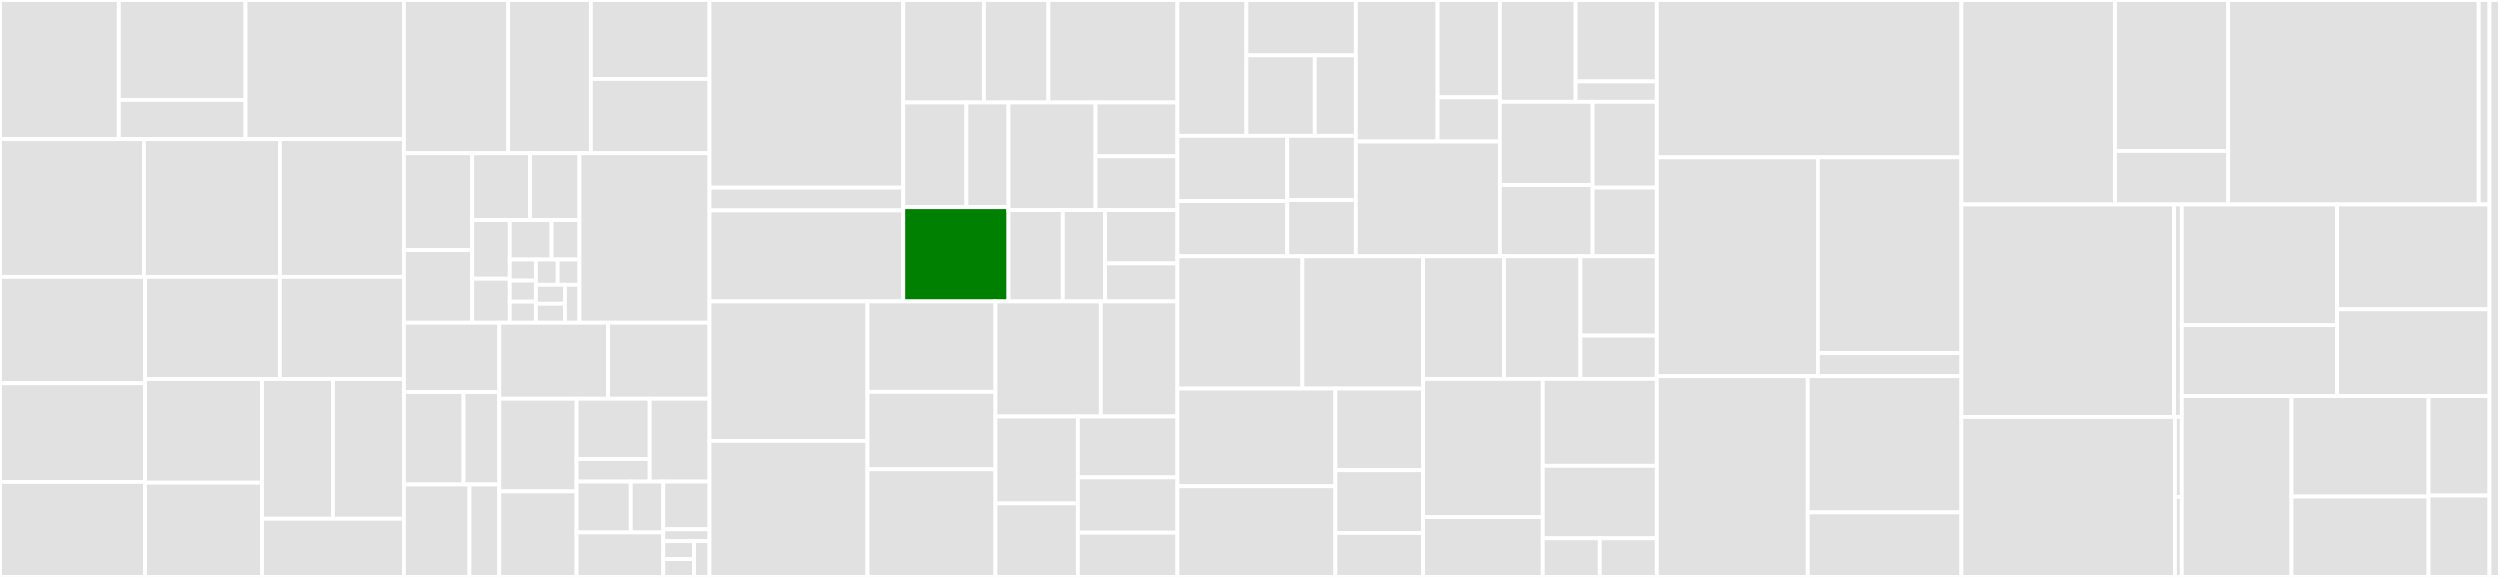 <svg baseProfile="full" width="650" height="150" viewBox="0 0 650 150" version="1.1"
xmlns="http://www.w3.org/2000/svg" xmlns:ev="http://www.w3.org/2001/xml-events"
xmlns:xlink="http://www.w3.org/1999/xlink">

<rect x="0" y="0" width="650" height="150" fill="#333333" stroke="none"/>

<style>rect.s{mask:url(#mask);}</style>
<defs>
  <pattern id="white" width="4" height="4" patternUnits="userSpaceOnUse" patternTransform="rotate(45)">
    <rect width="2" height="2" transform="translate(0,0)" fill="white"></rect>
  </pattern>
  <mask id="mask">
    <rect x="0" y="0" width="100%" height="100%" fill="url(#white)"></rect>
  </mask>
</defs>

<rect x="0" y="0" width="30.889" height="36.17" fill="#e1e1e1" stroke="white" stroke-width="1" class=" tooltipped" data-content="algorithms/graph/detect-cycle/detectDirectedCycle.js"><title>algorithms/graph/detect-cycle/detectDirectedCycle.js</title></rect>
<rect x="30.889" y="0" width="32.948" height="25.997" fill="#e1e1e1" stroke="white" stroke-width="1" class=" tooltipped" data-content="algorithms/graph/detect-cycle/detectUndirectedCycle.js"><title>algorithms/graph/detect-cycle/detectUndirectedCycle.js</title></rect>
<rect x="30.889" y="25.997" width="32.948" height="10.173" fill="#e1e1e1" stroke="white" stroke-width="1" class=" tooltipped" data-content="algorithms/graph/detect-cycle/detectUndirectedCycleUsingDisjointSet.js"><title>algorithms/graph/detect-cycle/detectUndirectedCycleUsingDisjointSet.js</title></rect>
<rect x="63.837" y="0" width="41.185" height="36.17" fill="#e1e1e1" stroke="white" stroke-width="1" class=" tooltipped" data-content="algorithms/graph/travelling-salesman/bfTravellingSalesman.js"><title>algorithms/graph/travelling-salesman/bfTravellingSalesman.js</title></rect>
<rect x="0" y="36.17" width="37.434" height="35.816" fill="#e1e1e1" stroke="white" stroke-width="1" class=" tooltipped" data-content="algorithms/graph/eulerian-path/eulerianPath.js"><title>algorithms/graph/eulerian-path/eulerianPath.js</title></rect>
<rect x="37.434" y="36.17" width="35.354" height="35.816" fill="#e1e1e1" stroke="white" stroke-width="1" class=" tooltipped" data-content="algorithms/graph/strongly-connected-components/stronglyConnectedComponents.js"><title>algorithms/graph/strongly-connected-components/stronglyConnectedComponents.js</title></rect>
<rect x="72.788" y="36.17" width="32.235" height="35.816" fill="#e1e1e1" stroke="white" stroke-width="1" class=" tooltipped" data-content="algorithms/graph/hamiltonian-cycle/hamiltonianCycle.js"><title>algorithms/graph/hamiltonian-cycle/hamiltonianCycle.js</title></rect>
<rect x="0" y="71.986" width="37.713" height="27.651" fill="#e1e1e1" stroke="white" stroke-width="1" class=" tooltipped" data-content="algorithms/graph/articulation-points/articulationPoints.js"><title>algorithms/graph/articulation-points/articulationPoints.js</title></rect>
<rect x="0" y="99.636" width="37.713" height="25.676" fill="#e1e1e1" stroke="white" stroke-width="1" class=" tooltipped" data-content="algorithms/graph/bridges/graphBridges.js"><title>algorithms/graph/bridges/graphBridges.js</title></rect>
<rect x="0" y="125.312" width="37.713" height="24.688" fill="#e1e1e1" stroke="white" stroke-width="1" class=" tooltipped" data-content="algorithms/graph/dijkstra/dijkstra.js"><title>algorithms/graph/dijkstra/dijkstra.js</title></rect>
<rect x="37.713" y="71.986" width="35.057" height="26.558" fill="#e1e1e1" stroke="white" stroke-width="1" class=" tooltipped" data-content="algorithms/graph/breadth-first-search/breadthFirstSearch.js"><title>algorithms/graph/breadth-first-search/breadthFirstSearch.js</title></rect>
<rect x="72.77" y="71.986" width="32.253" height="26.558" fill="#e1e1e1" stroke="white" stroke-width="1" class=" tooltipped" data-content="algorithms/graph/prim/prim.js"><title>algorithms/graph/prim/prim.js</title></rect>
<rect x="37.713" y="98.544" width="30.398" height="26.953" fill="#e1e1e1" stroke="white" stroke-width="1" class=" tooltipped" data-content="algorithms/graph/floyd-warshall/floydWarshall.js"><title>algorithms/graph/floyd-warshall/floydWarshall.js</title></rect>
<rect x="37.713" y="125.497" width="30.398" height="24.503" fill="#e1e1e1" stroke="white" stroke-width="1" class=" tooltipped" data-content="algorithms/graph/depth-first-search/depthFirstSearch.js"><title>algorithms/graph/depth-first-search/depthFirstSearch.js</title></rect>
<rect x="68.111" y="98.544" width="18.456" height="36.322" fill="#e1e1e1" stroke="white" stroke-width="1" class=" tooltipped" data-content="algorithms/graph/kruskal/kruskal.js"><title>algorithms/graph/kruskal/kruskal.js</title></rect>
<rect x="86.567" y="98.544" width="18.456" height="36.322" fill="#e1e1e1" stroke="white" stroke-width="1" class=" tooltipped" data-content="algorithms/graph/bellman-ford/bellmanFord.js"><title>algorithms/graph/bellman-ford/bellmanFord.js</title></rect>
<rect x="68.111" y="134.866" width="36.912" height="15.134" fill="#e1e1e1" stroke="white" stroke-width="1" class=" tooltipped" data-content="algorithms/graph/topological-sorting/topologicalSort.js"><title>algorithms/graph/topological-sorting/topologicalSort.js</title></rect>
<rect x="105.023" y="0" width="27.106" height="39.844" fill="#e1e1e1" stroke="white" stroke-width="1" class=" tooltipped" data-content="algorithms/math/fourier-transform/fastFourierTransform.js"><title>algorithms/math/fourier-transform/fastFourierTransform.js</title></rect>
<rect x="132.129" y="0" width="21.498" height="39.844" fill="#e1e1e1" stroke="white" stroke-width="1" class=" tooltipped" data-content="algorithms/math/fourier-transform/__test__/FourierTester.js"><title>algorithms/math/fourier-transform/__test__/FourierTester.js</title></rect>
<rect x="153.628" y="0" width="30.845" height="20.526" fill="#e1e1e1" stroke="white" stroke-width="1" class=" tooltipped" data-content="algorithms/math/fourier-transform/discreteFourierTransform.js"><title>algorithms/math/fourier-transform/discreteFourierTransform.js</title></rect>
<rect x="153.628" y="20.526" width="30.845" height="19.318" fill="#e1e1e1" stroke="white" stroke-width="1" class=" tooltipped" data-content="algorithms/math/fourier-transform/inverseDiscreteFourierTransform.js"><title>algorithms/math/fourier-transform/inverseDiscreteFourierTransform.js</title></rect>
<rect x="105.023" y="39.844" width="17.749" height="25.179" fill="#e1e1e1" stroke="white" stroke-width="1" class=" tooltipped" data-content="algorithms/math/bits/fullAdder.js"><title>algorithms/math/bits/fullAdder.js</title></rect>
<rect x="105.023" y="65.022" width="17.749" height="18.884" fill="#e1e1e1" stroke="white" stroke-width="1" class=" tooltipped" data-content="algorithms/math/bits/multiplyUnsigned.js"><title>algorithms/math/bits/multiplyUnsigned.js</title></rect>
<rect x="122.772" y="39.844" width="15.019" height="17.358" fill="#e1e1e1" stroke="white" stroke-width="1" class=" tooltipped" data-content="algorithms/math/bits/multiply.js"><title>algorithms/math/bits/multiply.js</title></rect>
<rect x="137.791" y="39.844" width="12.873" height="17.358" fill="#e1e1e1" stroke="white" stroke-width="1" class=" tooltipped" data-content="algorithms/math/bits/countSetBits.js"><title>algorithms/math/bits/countSetBits.js</title></rect>
<rect x="122.772" y="57.202" width="9.762" height="15.26" fill="#e1e1e1" stroke="white" stroke-width="1" class=" tooltipped" data-content="algorithms/math/bits/bitLength.js"><title>algorithms/math/bits/bitLength.js</title></rect>
<rect x="122.772" y="72.461" width="9.762" height="11.445" fill="#e1e1e1" stroke="white" stroke-width="1" class=" tooltipped" data-content="algorithms/math/bits/isPositive.js"><title>algorithms/math/bits/isPositive.js</title></rect>
<rect x="132.535" y="57.202" width="10.878" height="10.271" fill="#e1e1e1" stroke="white" stroke-width="1" class=" tooltipped" data-content="algorithms/math/bits/updateBit.js"><title>algorithms/math/bits/updateBit.js</title></rect>
<rect x="143.412" y="57.202" width="7.252" height="10.271" fill="#e1e1e1" stroke="white" stroke-width="1" class=" tooltipped" data-content="algorithms/math/bits/clearBit.js"><title>algorithms/math/bits/clearBit.js</title></rect>
<rect x="132.535" y="67.473" width="6.799" height="5.478" fill="#e1e1e1" stroke="white" stroke-width="1" class=" tooltipped" data-content="algorithms/math/bits/isPowerOfTwo.js"><title>algorithms/math/bits/isPowerOfTwo.js</title></rect>
<rect x="132.535" y="72.951" width="6.799" height="5.478" fill="#e1e1e1" stroke="white" stroke-width="1" class=" tooltipped" data-content="algorithms/math/bits/multiplyByTwo.js"><title>algorithms/math/bits/multiplyByTwo.js</title></rect>
<rect x="132.535" y="78.428" width="6.799" height="5.478" fill="#e1e1e1" stroke="white" stroke-width="1" class=" tooltipped" data-content="algorithms/math/bits/bitsDiff.js"><title>algorithms/math/bits/bitsDiff.js</title></rect>
<rect x="139.333" y="67.473" width="5.666" height="6.573" fill="#e1e1e1" stroke="white" stroke-width="1" class=" tooltipped" data-content="algorithms/math/bits/setBit.js"><title>algorithms/math/bits/setBit.js</title></rect>
<rect x="144.999" y="67.473" width="5.666" height="6.573" fill="#e1e1e1" stroke="white" stroke-width="1" class=" tooltipped" data-content="algorithms/math/bits/isEven.js"><title>algorithms/math/bits/isEven.js</title></rect>
<rect x="139.333" y="74.046" width="7.554" height="4.93" fill="#e1e1e1" stroke="white" stroke-width="1" class=" tooltipped" data-content="algorithms/math/bits/switchSign.js"><title>algorithms/math/bits/switchSign.js</title></rect>
<rect x="139.333" y="78.976" width="7.554" height="4.93" fill="#e1e1e1" stroke="white" stroke-width="1" class=" tooltipped" data-content="algorithms/math/bits/getBit.js"><title>algorithms/math/bits/getBit.js</title></rect>
<rect x="146.887" y="74.046" width="3.777" height="9.86" fill="#e1e1e1" stroke="white" stroke-width="1" class=" tooltipped" data-content="algorithms/math/bits/divideByTwo.js"><title>algorithms/math/bits/divideByTwo.js</title></rect>
<rect x="150.664" y="39.844" width="33.808" height="44.063" fill="#e1e1e1" stroke="white" stroke-width="1" class=" tooltipped" data-content="algorithms/math/complex-number/ComplexNumber.js"><title>algorithms/math/complex-number/ComplexNumber.js</title></rect>
<rect x="105.023" y="83.906" width="24.793" height="18.026" fill="#e1e1e1" stroke="white" stroke-width="1" class=" tooltipped" data-content="algorithms/math/fibonacci/fibonacci.js"><title>algorithms/math/fibonacci/fibonacci.js</title></rect>
<rect x="105.023" y="101.932" width="15.496" height="24.034" fill="#e1e1e1" stroke="white" stroke-width="1" class=" tooltipped" data-content="algorithms/math/fibonacci/fibonacciNth.js"><title>algorithms/math/fibonacci/fibonacciNth.js</title></rect>
<rect x="120.518" y="101.932" width="9.297" height="24.034" fill="#e1e1e1" stroke="white" stroke-width="1" class=" tooltipped" data-content="algorithms/math/fibonacci/fibonacciNthClosedForm.js"><title>algorithms/math/fibonacci/fibonacciNthClosedForm.js</title></rect>
<rect x="105.023" y="125.966" width="17.045" height="24.034" fill="#e1e1e1" stroke="white" stroke-width="1" class=" tooltipped" data-content="algorithms/math/pascal-triangle/pascalTriangleRecursive.js"><title>algorithms/math/pascal-triangle/pascalTriangleRecursive.js</title></rect>
<rect x="122.068" y="125.966" width="7.748" height="24.034" fill="#e1e1e1" stroke="white" stroke-width="1" class=" tooltipped" data-content="algorithms/math/pascal-triangle/pascalTriangle.js"><title>algorithms/math/pascal-triangle/pascalTriangle.js</title></rect>
<rect x="129.816" y="83.906" width="28.271" height="19.76" fill="#e1e1e1" stroke="white" stroke-width="1" class=" tooltipped" data-content="algorithms/math/liu-hui/liuHui.js"><title>algorithms/math/liu-hui/liuHui.js</title></rect>
<rect x="158.087" y="83.906" width="26.386" height="19.76" fill="#e1e1e1" stroke="white" stroke-width="1" class=" tooltipped" data-content="algorithms/math/integer-partition/integerPartition.js"><title>algorithms/math/integer-partition/integerPartition.js</title></rect>
<rect x="129.816" y="103.666" width="20.095" height="24.094" fill="#e1e1e1" stroke="white" stroke-width="1" class=" tooltipped" data-content="algorithms/math/primality-test/trialDivision.js"><title>algorithms/math/primality-test/trialDivision.js</title></rect>
<rect x="129.816" y="127.76" width="20.095" height="22.24" fill="#e1e1e1" stroke="white" stroke-width="1" class=" tooltipped" data-content="algorithms/math/sieve-of-eratosthenes/sieveOfEratosthenes.js"><title>algorithms/math/sieve-of-eratosthenes/sieveOfEratosthenes.js</title></rect>
<rect x="149.91" y="103.666" width="19.009" height="15.673" fill="#e1e1e1" stroke="white" stroke-width="1" class=" tooltipped" data-content="algorithms/math/is-power-of-two/isPowerOfTwo.js"><title>algorithms/math/is-power-of-two/isPowerOfTwo.js</title></rect>
<rect x="149.91" y="119.339" width="19.009" height="5.877" fill="#e1e1e1" stroke="white" stroke-width="1" class=" tooltipped" data-content="algorithms/math/is-power-of-two/isPowerOfTwoBitwise.js"><title>algorithms/math/is-power-of-two/isPowerOfTwoBitwise.js</title></rect>
<rect x="168.92" y="103.666" width="15.553" height="21.551" fill="#e1e1e1" stroke="white" stroke-width="1" class=" tooltipped" data-content="algorithms/math/square-root/squareRoot.js"><title>algorithms/math/square-root/squareRoot.js</title></rect>
<rect x="149.91" y="125.217" width="14.088" height="13.218" fill="#e1e1e1" stroke="white" stroke-width="1" class=" tooltipped" data-content="algorithms/math/euclidean-algorithm/euclideanAlgorithmIterative.js"><title>algorithms/math/euclidean-algorithm/euclideanAlgorithmIterative.js</title></rect>
<rect x="163.998" y="125.217" width="8.453" height="13.218" fill="#e1e1e1" stroke="white" stroke-width="1" class=" tooltipped" data-content="algorithms/math/euclidean-algorithm/euclideanAlgorithm.js"><title>algorithms/math/euclidean-algorithm/euclideanAlgorithm.js</title></rect>
<rect x="149.91" y="138.435" width="22.541" height="11.565" fill="#e1e1e1" stroke="white" stroke-width="1" class=" tooltipped" data-content="algorithms/math/fast-powering/fastPowering.js"><title>algorithms/math/fast-powering/fastPowering.js</title></rect>
<rect x="172.451" y="125.217" width="12.022" height="12.392" fill="#e1e1e1" stroke="white" stroke-width="1" class=" tooltipped" data-content="algorithms/math/factorial/factorial.js"><title>algorithms/math/factorial/factorial.js</title></rect>
<rect x="172.451" y="137.608" width="12.022" height="3.098" fill="#e1e1e1" stroke="white" stroke-width="1" class=" tooltipped" data-content="algorithms/math/factorial/factorialRecursive.js"><title>algorithms/math/factorial/factorialRecursive.js</title></rect>
<rect x="172.451" y="140.706" width="8.015" height="4.647" fill="#e1e1e1" stroke="white" stroke-width="1" class=" tooltipped" data-content="algorithms/math/radian/radianToDegree.js"><title>algorithms/math/radian/radianToDegree.js</title></rect>
<rect x="172.451" y="145.353" width="8.015" height="4.647" fill="#e1e1e1" stroke="white" stroke-width="1" class=" tooltipped" data-content="algorithms/math/radian/degreeToRadian.js"><title>algorithms/math/radian/degreeToRadian.js</title></rect>
<rect x="180.466" y="140.706" width="4.007" height="9.294" fill="#e1e1e1" stroke="white" stroke-width="1" class=" tooltipped" data-content="algorithms/math/least-common-multiple/leastCommonMultiple.js"><title>algorithms/math/least-common-multiple/leastCommonMultiple.js</title></rect>
<rect x="184.473" y="0" width="50.374" height="48.795" fill="#e1e1e1" stroke="white" stroke-width="1" class=" tooltipped" data-content="algorithms/sets/knapsack-problem/Knapsack.js"><title>algorithms/sets/knapsack-problem/Knapsack.js</title></rect>
<rect x="184.473" y="48.795" width="50.374" height="5.915" fill="#e1e1e1" stroke="white" stroke-width="1" class=" tooltipped" data-content="algorithms/sets/knapsack-problem/KnapsackItem.js"><title>algorithms/sets/knapsack-problem/KnapsackItem.js</title></rect>
<rect x="184.473" y="54.709" width="50.374" height="23.658" fill="#e1e1e1" stroke="white" stroke-width="1" class=" tooltipped" data-content="algorithms/sets/shortest-common-supersequence/shortestCommonSupersequence.js"><title>algorithms/sets/shortest-common-supersequence/shortestCommonSupersequence.js</title></rect>
<rect x="234.847" y="0" width="20.966" height="26.645" fill="#e1e1e1" stroke="white" stroke-width="1" class=" tooltipped" data-content="algorithms/sets/maximum-subarray/dpMaximumSubarray.js"><title>algorithms/sets/maximum-subarray/dpMaximumSubarray.js</title></rect>
<rect x="255.813" y="0" width="16.773" height="26.645" fill="#e1e1e1" stroke="white" stroke-width="1" class=" tooltipped" data-content="algorithms/sets/maximum-subarray/bfMaximumSubarray.js"><title>algorithms/sets/maximum-subarray/bfMaximumSubarray.js</title></rect>
<rect x="272.585" y="0" width="33.545" height="26.645" fill="#e1e1e1" stroke="white" stroke-width="1" class=" tooltipped" data-content="algorithms/sets/longest-common-subsequence/longestCommonSubsequence.js"><title>algorithms/sets/longest-common-subsequence/longestCommonSubsequence.js</title></rect>
<rect x="234.847" y="26.645" width="16.417" height="27.222" fill="#e1e1e1" stroke="white" stroke-width="1" class=" tooltipped" data-content="algorithms/sets/permutations/permutateWithoutRepetitions.js"><title>algorithms/sets/permutations/permutateWithoutRepetitions.js</title></rect>
<rect x="251.264" y="26.645" width="10.945" height="27.222" fill="#e1e1e1" stroke="white" stroke-width="1" class=" tooltipped" data-content="algorithms/sets/permutations/permutateWithRepetitions.js"><title>algorithms/sets/permutations/permutateWithRepetitions.js</title></rect>
<rect x="234.847" y="53.867" width="27.361" height="24.5" fill="green" stroke="white" stroke-width="1" class=" tooltipped" data-content="algorithms/sets/combination-sum/combinationSum.js"><title>algorithms/sets/combination-sum/combinationSum.js</title></rect>
<rect x="262.208" y="26.645" width="22.627" height="27.981" fill="#e1e1e1" stroke="white" stroke-width="1" class=" tooltipped" data-content="algorithms/sets/longest-increasing-subsequence/dpLongestIncreasingSubsequence.js"><title>algorithms/sets/longest-increasing-subsequence/dpLongestIncreasingSubsequence.js</title></rect>
<rect x="284.835" y="26.645" width="21.296" height="13.99" fill="#e1e1e1" stroke="white" stroke-width="1" class=" tooltipped" data-content="algorithms/sets/combinations/combineWithoutRepetitions.js"><title>algorithms/sets/combinations/combineWithoutRepetitions.js</title></rect>
<rect x="284.835" y="40.635" width="21.296" height="13.99" fill="#e1e1e1" stroke="white" stroke-width="1" class=" tooltipped" data-content="algorithms/sets/combinations/combineWithRepetitions.js"><title>algorithms/sets/combinations/combineWithRepetitions.js</title></rect>
<rect x="262.208" y="54.626" width="14.118" height="23.741" fill="#e1e1e1" stroke="white" stroke-width="1" class=" tooltipped" data-content="algorithms/sets/power-set/bwPowerSet.js"><title>algorithms/sets/power-set/bwPowerSet.js</title></rect>
<rect x="276.326" y="54.626" width="10.981" height="23.741" fill="#e1e1e1" stroke="white" stroke-width="1" class=" tooltipped" data-content="algorithms/sets/power-set/btPowerSet.js"><title>algorithms/sets/power-set/btPowerSet.js</title></rect>
<rect x="287.307" y="54.626" width="18.824" height="13.849" fill="#e1e1e1" stroke="white" stroke-width="1" class=" tooltipped" data-content="algorithms/sets/cartesian-product/cartesianProduct.js"><title>algorithms/sets/cartesian-product/cartesianProduct.js</title></rect>
<rect x="287.307" y="68.475" width="18.824" height="9.892" fill="#e1e1e1" stroke="white" stroke-width="1" class=" tooltipped" data-content="algorithms/sets/fisher-yates/fisherYates.js"><title>algorithms/sets/fisher-yates/fisherYates.js</title></rect>
<rect x="184.473" y="78.367" width="41.072" height="36.27" fill="#e1e1e1" stroke="white" stroke-width="1" class=" tooltipped" data-content="algorithms/sorting/SortTester.js"><title>algorithms/sorting/SortTester.js</title></rect>
<rect x="184.473" y="114.637" width="41.072" height="35.363" fill="#e1e1e1" stroke="white" stroke-width="1" class=" tooltipped" data-content="algorithms/sorting/radix-sort/RadixSort.js"><title>algorithms/sorting/radix-sort/RadixSort.js</title></rect>
<rect x="225.545" y="78.367" width="33.274" height="23.504" fill="#e1e1e1" stroke="white" stroke-width="1" class=" tooltipped" data-content="algorithms/sorting/quick-sort/QuickSortInPlace.js"><title>algorithms/sorting/quick-sort/QuickSortInPlace.js</title></rect>
<rect x="225.545" y="101.872" width="33.274" height="20.147" fill="#e1e1e1" stroke="white" stroke-width="1" class=" tooltipped" data-content="algorithms/sorting/quick-sort/QuickSort.js"><title>algorithms/sorting/quick-sort/QuickSort.js</title></rect>
<rect x="225.545" y="122.018" width="33.274" height="27.982" fill="#e1e1e1" stroke="white" stroke-width="1" class=" tooltipped" data-content="algorithms/sorting/counting-sort/CountingSort.js"><title>algorithms/sorting/counting-sort/CountingSort.js</title></rect>
<rect x="258.819" y="78.367" width="27.391" height="29.913" fill="#e1e1e1" stroke="white" stroke-width="1" class=" tooltipped" data-content="algorithms/sorting/merge-sort/MergeSort.js"><title>algorithms/sorting/merge-sort/MergeSort.js</title></rect>
<rect x="286.21" y="78.367" width="19.921" height="29.913" fill="#e1e1e1" stroke="white" stroke-width="1" class=" tooltipped" data-content="algorithms/sorting/shell-sort/ShellSort.js"><title>algorithms/sorting/shell-sort/ShellSort.js</title></rect>
<rect x="258.819" y="108.28" width="21.424" height="22.598" fill="#e1e1e1" stroke="white" stroke-width="1" class=" tooltipped" data-content="algorithms/sorting/bubble-sort/BubbleSort.js"><title>algorithms/sorting/bubble-sort/BubbleSort.js</title></rect>
<rect x="258.819" y="130.878" width="21.424" height="19.122" fill="#e1e1e1" stroke="white" stroke-width="1" class=" tooltipped" data-content="algorithms/sorting/selection-sort/SelectionSort.js"><title>algorithms/sorting/selection-sort/SelectionSort.js</title></rect>
<rect x="280.243" y="108.28" width="25.887" height="15.825" fill="#e1e1e1" stroke="white" stroke-width="1" class=" tooltipped" data-content="algorithms/sorting/insertion-sort/InsertionSort.js"><title>algorithms/sorting/insertion-sort/InsertionSort.js</title></rect>
<rect x="280.243" y="124.105" width="25.887" height="14.386" fill="#e1e1e1" stroke="white" stroke-width="1" class=" tooltipped" data-content="algorithms/sorting/heap-sort/HeapSort.js"><title>algorithms/sorting/heap-sort/HeapSort.js</title></rect>
<rect x="280.243" y="138.491" width="25.887" height="11.509" fill="#e1e1e1" stroke="white" stroke-width="1" class=" tooltipped" data-content="algorithms/sorting/Sort.js"><title>algorithms/sorting/Sort.js</title></rect>
<rect x="306.131" y="0" width="17.923" height="35.324" fill="#e1e1e1" stroke="white" stroke-width="1" class=" tooltipped" data-content="algorithms/uncategorized/jump-game/dpTopDownJumpGame.js"><title>algorithms/uncategorized/jump-game/dpTopDownJumpGame.js</title></rect>
<rect x="324.054" y="0" width="28.466" height="14.391" fill="#e1e1e1" stroke="white" stroke-width="1" class=" tooltipped" data-content="algorithms/uncategorized/jump-game/backtrackingJumpGame.js"><title>algorithms/uncategorized/jump-game/backtrackingJumpGame.js</title></rect>
<rect x="324.054" y="14.391" width="17.791" height="20.933" fill="#e1e1e1" stroke="white" stroke-width="1" class=" tooltipped" data-content="algorithms/uncategorized/jump-game/dpBottomUpJumpGame.js"><title>algorithms/uncategorized/jump-game/dpBottomUpJumpGame.js</title></rect>
<rect x="341.845" y="14.391" width="10.675" height="20.933" fill="#e1e1e1" stroke="white" stroke-width="1" class=" tooltipped" data-content="algorithms/uncategorized/jump-game/greedyJumpGame.js"><title>algorithms/uncategorized/jump-game/greedyJumpGame.js</title></rect>
<rect x="306.131" y="35.324" width="28.547" height="16.959" fill="#e1e1e1" stroke="white" stroke-width="1" class=" tooltipped" data-content="algorithms/uncategorized/recursive-staircase/recursiveStaircaseMEM.js"><title>algorithms/uncategorized/recursive-staircase/recursiveStaircaseMEM.js</title></rect>
<rect x="306.131" y="52.283" width="28.547" height="14.35" fill="#e1e1e1" stroke="white" stroke-width="1" class=" tooltipped" data-content="algorithms/uncategorized/recursive-staircase/recursiveStaircaseDP.js"><title>algorithms/uncategorized/recursive-staircase/recursiveStaircaseDP.js</title></rect>
<rect x="334.678" y="35.324" width="17.842" height="16.699" fill="#e1e1e1" stroke="white" stroke-width="1" class=" tooltipped" data-content="algorithms/uncategorized/recursive-staircase/recursiveStaircaseIT.js"><title>algorithms/uncategorized/recursive-staircase/recursiveStaircaseIT.js</title></rect>
<rect x="334.678" y="52.022" width="17.842" height="14.611" fill="#e1e1e1" stroke="white" stroke-width="1" class=" tooltipped" data-content="algorithms/uncategorized/recursive-staircase/recursiveStaircaseBF.js"><title>algorithms/uncategorized/recursive-staircase/recursiveStaircaseBF.js</title></rect>
<rect x="352.52" y="0" width="21.254" height="36.798" fill="#e1e1e1" stroke="white" stroke-width="1" class=" tooltipped" data-content="algorithms/uncategorized/n-queens/nQueens.js"><title>algorithms/uncategorized/n-queens/nQueens.js</title></rect>
<rect x="373.774" y="0" width="16.193" height="25.298" fill="#e1e1e1" stroke="white" stroke-width="1" class=" tooltipped" data-content="algorithms/uncategorized/n-queens/nQueensBitwise.js"><title>algorithms/uncategorized/n-queens/nQueensBitwise.js</title></rect>
<rect x="373.774" y="25.298" width="16.193" height="11.499" fill="#e1e1e1" stroke="white" stroke-width="1" class=" tooltipped" data-content="algorithms/uncategorized/n-queens/QueenPosition.js"><title>algorithms/uncategorized/n-queens/QueenPosition.js</title></rect>
<rect x="352.52" y="36.798" width="37.447" height="29.836" fill="#e1e1e1" stroke="white" stroke-width="1" class=" tooltipped" data-content="algorithms/uncategorized/knight-tour/knightTour.js"><title>algorithms/uncategorized/knight-tour/knightTour.js</title></rect>
<rect x="389.967" y="0" width="19.697" height="26.471" fill="#e1e1e1" stroke="white" stroke-width="1" class=" tooltipped" data-content="algorithms/uncategorized/unique-paths/btUniquePaths.js"><title>algorithms/uncategorized/unique-paths/btUniquePaths.js</title></rect>
<rect x="409.664" y="0" width="21.104" height="21.177" fill="#e1e1e1" stroke="white" stroke-width="1" class=" tooltipped" data-content="algorithms/uncategorized/unique-paths/dpUniquePaths.js"><title>algorithms/uncategorized/unique-paths/dpUniquePaths.js</title></rect>
<rect x="409.664" y="21.177" width="21.104" height="5.294" fill="#e1e1e1" stroke="white" stroke-width="1" class=" tooltipped" data-content="algorithms/uncategorized/unique-paths/uniquePaths.js"><title>algorithms/uncategorized/unique-paths/uniquePaths.js</title></rect>
<rect x="389.967" y="26.471" width="24.109" height="21.626" fill="#e1e1e1" stroke="white" stroke-width="1" class=" tooltipped" data-content="algorithms/uncategorized/rain-terraces/dpRainTerraces.js"><title>algorithms/uncategorized/rain-terraces/dpRainTerraces.js</title></rect>
<rect x="389.967" y="48.097" width="24.109" height="18.537" fill="#e1e1e1" stroke="white" stroke-width="1" class=" tooltipped" data-content="algorithms/uncategorized/rain-terraces/bfRainTerraces.js"><title>algorithms/uncategorized/rain-terraces/bfRainTerraces.js</title></rect>
<rect x="414.077" y="26.471" width="16.691" height="22.313" fill="#e1e1e1" stroke="white" stroke-width="1" class=" tooltipped" data-content="algorithms/uncategorized/hanoi-tower/hanoiTower.js"><title>algorithms/uncategorized/hanoi-tower/hanoiTower.js</title></rect>
<rect x="414.077" y="48.783" width="16.691" height="17.85" fill="#e1e1e1" stroke="white" stroke-width="1" class=" tooltipped" data-content="algorithms/uncategorized/square-matrix-rotation/squareMatrixRotation.js"><title>algorithms/uncategorized/square-matrix-rotation/squareMatrixRotation.js</title></rect>
<rect x="306.131" y="66.633" width="32.482" height="34.396" fill="#e1e1e1" stroke="white" stroke-width="1" class=" tooltipped" data-content="algorithms/string/z-algorithm/zAlgorithm.js"><title>algorithms/string/z-algorithm/zAlgorithm.js</title></rect>
<rect x="338.613" y="66.633" width="31.4" height="34.396" fill="#e1e1e1" stroke="white" stroke-width="1" class=" tooltipped" data-content="algorithms/string/knuth-morris-pratt/knuthMorrisPratt.js"><title>algorithms/string/knuth-morris-pratt/knuthMorrisPratt.js</title></rect>
<rect x="306.131" y="101.029" width="41.067" height="25.392" fill="#e1e1e1" stroke="white" stroke-width="1" class=" tooltipped" data-content="algorithms/string/longest-common-substring/longestCommonSubstring.js"><title>algorithms/string/longest-common-substring/longestCommonSubstring.js</title></rect>
<rect x="306.131" y="126.422" width="41.067" height="23.578" fill="#e1e1e1" stroke="white" stroke-width="1" class=" tooltipped" data-content="algorithms/string/regular-expression-matching/regularExpressionMatching.js"><title>algorithms/string/regular-expression-matching/regularExpressionMatching.js</title></rect>
<rect x="347.198" y="101.029" width="22.815" height="21.221" fill="#e1e1e1" stroke="white" stroke-width="1" class=" tooltipped" data-content="algorithms/string/rabin-karp/rabinKarp.js"><title>algorithms/string/rabin-karp/rabinKarp.js</title></rect>
<rect x="347.198" y="122.25" width="22.815" height="16.324" fill="#e1e1e1" stroke="white" stroke-width="1" class=" tooltipped" data-content="algorithms/string/levenshtein-distance/levenshteinDistance.js"><title>algorithms/string/levenshtein-distance/levenshteinDistance.js</title></rect>
<rect x="347.198" y="138.574" width="22.815" height="11.426" fill="#e1e1e1" stroke="white" stroke-width="1" class=" tooltipped" data-content="algorithms/string/hamming-distance/hammingDistance.js"><title>algorithms/string/hamming-distance/hammingDistance.js</title></rect>
<rect x="370.013" y="66.633" width="21.031" height="31.875" fill="#e1e1e1" stroke="white" stroke-width="1" class=" tooltipped" data-content="algorithms/search/jump-search/jumpSearch.js"><title>algorithms/search/jump-search/jumpSearch.js</title></rect>
<rect x="391.043" y="66.633" width="19.862" height="31.875" fill="#e1e1e1" stroke="white" stroke-width="1" class=" tooltipped" data-content="algorithms/search/interpolation-search/interpolationSearch.js"><title>algorithms/search/interpolation-search/interpolationSearch.js</title></rect>
<rect x="410.906" y="66.633" width="19.862" height="20.625" fill="#e1e1e1" stroke="white" stroke-width="1" class=" tooltipped" data-content="algorithms/search/binary-search/binarySearch.js"><title>algorithms/search/binary-search/binarySearch.js</title></rect>
<rect x="410.906" y="87.259" width="19.862" height="11.25" fill="#e1e1e1" stroke="white" stroke-width="1" class=" tooltipped" data-content="algorithms/search/linear-search/linearSearch.js"><title>algorithms/search/linear-search/linearSearch.js</title></rect>
<rect x="370.013" y="98.509" width="31.101" height="35.924" fill="#e1e1e1" stroke="white" stroke-width="1" class=" tooltipped" data-content="algorithms/cryptography/polynomial-hash/PolynomialHash.js"><title>algorithms/cryptography/polynomial-hash/PolynomialHash.js</title></rect>
<rect x="370.013" y="134.433" width="31.101" height="15.567" fill="#e1e1e1" stroke="white" stroke-width="1" class=" tooltipped" data-content="algorithms/cryptography/polynomial-hash/SimplePolynomialHash.js"><title>algorithms/cryptography/polynomial-hash/SimplePolynomialHash.js</title></rect>
<rect x="401.114" y="98.509" width="29.654" height="22.606" fill="#e1e1e1" stroke="white" stroke-width="1" class=" tooltipped" data-content="algorithms/tree/breadth-first-search/breadthFirstSearch.js"><title>algorithms/tree/breadth-first-search/breadthFirstSearch.js</title></rect>
<rect x="401.114" y="121.115" width="29.654" height="18.838" fill="#e1e1e1" stroke="white" stroke-width="1" class=" tooltipped" data-content="algorithms/tree/depth-first-search/depthFirstSearch.js"><title>algorithms/tree/depth-first-search/depthFirstSearch.js</title></rect>
<rect x="401.114" y="139.953" width="14.827" height="10.047" fill="#e1e1e1" stroke="white" stroke-width="1" class=" tooltipped" data-content="algorithms/linked-list/reverse-traversal/reverseTraversal.js"><title>algorithms/linked-list/reverse-traversal/reverseTraversal.js</title></rect>
<rect x="415.941" y="139.953" width="14.827" height="10.047" fill="#e1e1e1" stroke="white" stroke-width="1" class=" tooltipped" data-content="algorithms/linked-list/traversal/traversal.js"><title>algorithms/linked-list/traversal/traversal.js</title></rect>
<rect x="430.768" y="0" width="79.202" height="40.909" fill="#e1e1e1" stroke="white" stroke-width="1" class=" tooltipped" data-content="data-structures/tree/red-black-tree/RedBlackTree.js"><title>data-structures/tree/red-black-tree/RedBlackTree.js</title></rect>
<rect x="430.768" y="40.909" width="41.892" height="56.897" fill="#e1e1e1" stroke="white" stroke-width="1" class=" tooltipped" data-content="data-structures/tree/BinaryTreeNode.js"><title>data-structures/tree/BinaryTreeNode.js</title></rect>
<rect x="472.66" y="40.909" width="37.31" height="50.907" fill="#e1e1e1" stroke="white" stroke-width="1" class=" tooltipped" data-content="data-structures/tree/binary-search-tree/BinarySearchTreeNode.js"><title>data-structures/tree/binary-search-tree/BinarySearchTreeNode.js</title></rect>
<rect x="472.66" y="91.817" width="37.31" height="5.989" fill="#e1e1e1" stroke="white" stroke-width="1" class=" tooltipped" data-content="data-structures/tree/binary-search-tree/BinarySearchTree.js"><title>data-structures/tree/binary-search-tree/BinarySearchTree.js</title></rect>
<rect x="430.768" y="97.806" width="39.244" height="52.194" fill="#e1e1e1" stroke="white" stroke-width="1" class=" tooltipped" data-content="data-structures/tree/avl-tree/AvlTree.js"><title>data-structures/tree/avl-tree/AvlTree.js</title></rect>
<rect x="470.012" y="97.806" width="39.958" height="35.418" fill="#e1e1e1" stroke="white" stroke-width="1" class=" tooltipped" data-content="data-structures/tree/segment-tree/SegmentTree.js"><title>data-structures/tree/segment-tree/SegmentTree.js</title></rect>
<rect x="470.012" y="133.223" width="39.958" height="16.777" fill="#e1e1e1" stroke="white" stroke-width="1" class=" tooltipped" data-content="data-structures/tree/fenwick-tree/FenwickTree.js"><title>data-structures/tree/fenwick-tree/FenwickTree.js</title></rect>
<rect x="509.969" y="0" width="39.929" height="53.165" fill="#e1e1e1" stroke="white" stroke-width="1" class=" tooltipped" data-content="data-structures/graph/Graph.js"><title>data-structures/graph/Graph.js</title></rect>
<rect x="549.898" y="0" width="29.421" height="39.241" fill="#e1e1e1" stroke="white" stroke-width="1" class=" tooltipped" data-content="data-structures/graph/GraphVertex.js"><title>data-structures/graph/GraphVertex.js</title></rect>
<rect x="549.898" y="39.241" width="29.421" height="13.924" fill="#e1e1e1" stroke="white" stroke-width="1" class=" tooltipped" data-content="data-structures/graph/GraphEdge.js"><title>data-structures/graph/GraphEdge.js</title></rect>
<rect x="579.32" y="0" width="65.147" height="53.165" fill="#e1e1e1" stroke="white" stroke-width="1" class=" tooltipped" data-content="data-structures/doubly-linked-list/DoublyLinkedList.js"><title>data-structures/doubly-linked-list/DoublyLinkedList.js</title></rect>
<rect x="644.467" y="0" width="2.802" height="53.165" fill="#e1e1e1" stroke="white" stroke-width="1" class=" tooltipped" data-content="data-structures/doubly-linked-list/DoublyLinkedListNode.js"><title>data-structures/doubly-linked-list/DoublyLinkedListNode.js</title></rect>
<rect x="509.969" y="53.165" width="55.282" height="55.242" fill="#e1e1e1" stroke="white" stroke-width="1" class=" tooltipped" data-content="data-structures/linked-list/LinkedList.js"><title>data-structures/linked-list/LinkedList.js</title></rect>
<rect x="565.251" y="53.165" width="2.023" height="55.242" fill="#e1e1e1" stroke="white" stroke-width="1" class=" tooltipped" data-content="data-structures/linked-list/LinkedListNode.js"><title>data-structures/linked-list/LinkedListNode.js</title></rect>
<rect x="509.969" y="108.406" width="55.514" height="41.594" fill="#e1e1e1" stroke="white" stroke-width="1" class=" tooltipped" data-content="data-structures/heap/Heap.js"><title>data-structures/heap/Heap.js</title></rect>
<rect x="565.483" y="108.406" width="1.791" height="20.797" fill="#e1e1e1" stroke="white" stroke-width="1" class=" tooltipped" data-content="data-structures/heap/MinHeap.js"><title>data-structures/heap/MinHeap.js</title></rect>
<rect x="565.483" y="129.203" width="1.791" height="20.797" fill="#e1e1e1" stroke="white" stroke-width="1" class=" tooltipped" data-content="data-structures/heap/MaxHeap.js"><title>data-structures/heap/MaxHeap.js</title></rect>
<rect x="567.274" y="53.165" width="40.371" height="31.365" fill="#e1e1e1" stroke="white" stroke-width="1" class=" tooltipped" data-content="data-structures/trie/Trie.js"><title>data-structures/trie/Trie.js</title></rect>
<rect x="567.274" y="84.529" width="40.371" height="18.45" fill="#e1e1e1" stroke="white" stroke-width="1" class=" tooltipped" data-content="data-structures/trie/TrieNode.js"><title>data-structures/trie/TrieNode.js</title></rect>
<rect x="607.645" y="53.165" width="39.624" height="27.257" fill="#e1e1e1" stroke="white" stroke-width="1" class=" tooltipped" data-content="data-structures/disjoint-set/DisjointSet.js"><title>data-structures/disjoint-set/DisjointSet.js</title></rect>
<rect x="607.645" y="80.421" width="39.624" height="22.557" fill="#e1e1e1" stroke="white" stroke-width="1" class=" tooltipped" data-content="data-structures/disjoint-set/DisjointSetItem.js"><title>data-structures/disjoint-set/DisjointSetItem.js</title></rect>
<rect x="567.274" y="102.979" width="28.513" height="47.021" fill="#e1e1e1" stroke="white" stroke-width="1" class=" tooltipped" data-content="data-structures/bloom-filter/BloomFilter.js"><title>data-structures/bloom-filter/BloomFilter.js</title></rect>
<rect x="595.787" y="102.979" width="35.641" height="26.123" fill="#e1e1e1" stroke="white" stroke-width="1" class=" tooltipped" data-content="data-structures/hash-table/HashTable.js"><title>data-structures/hash-table/HashTable.js</title></rect>
<rect x="595.787" y="129.102" width="35.641" height="20.898" fill="#e1e1e1" stroke="white" stroke-width="1" class=" tooltipped" data-content="data-structures/priority-queue/PriorityQueue.js"><title>data-structures/priority-queue/PriorityQueue.js</title></rect>
<rect x="631.428" y="102.979" width="15.841" height="25.862" fill="#e1e1e1" stroke="white" stroke-width="1" class=" tooltipped" data-content="data-structures/stack/Stack.js"><title>data-structures/stack/Stack.js</title></rect>
<rect x="631.428" y="128.841" width="15.841" height="21.159" fill="#e1e1e1" stroke="white" stroke-width="1" class=" tooltipped" data-content="data-structures/queue/Queue.js"><title>data-structures/queue/Queue.js</title></rect>
<rect x="647.269" y="0" width="2.731" height="150" fill="#e1e1e1" stroke="white" stroke-width="1" class=" tooltipped" data-content="utils/comparator/Comparator.js"><title>utils/comparator/Comparator.js</title></rect>
</svg>